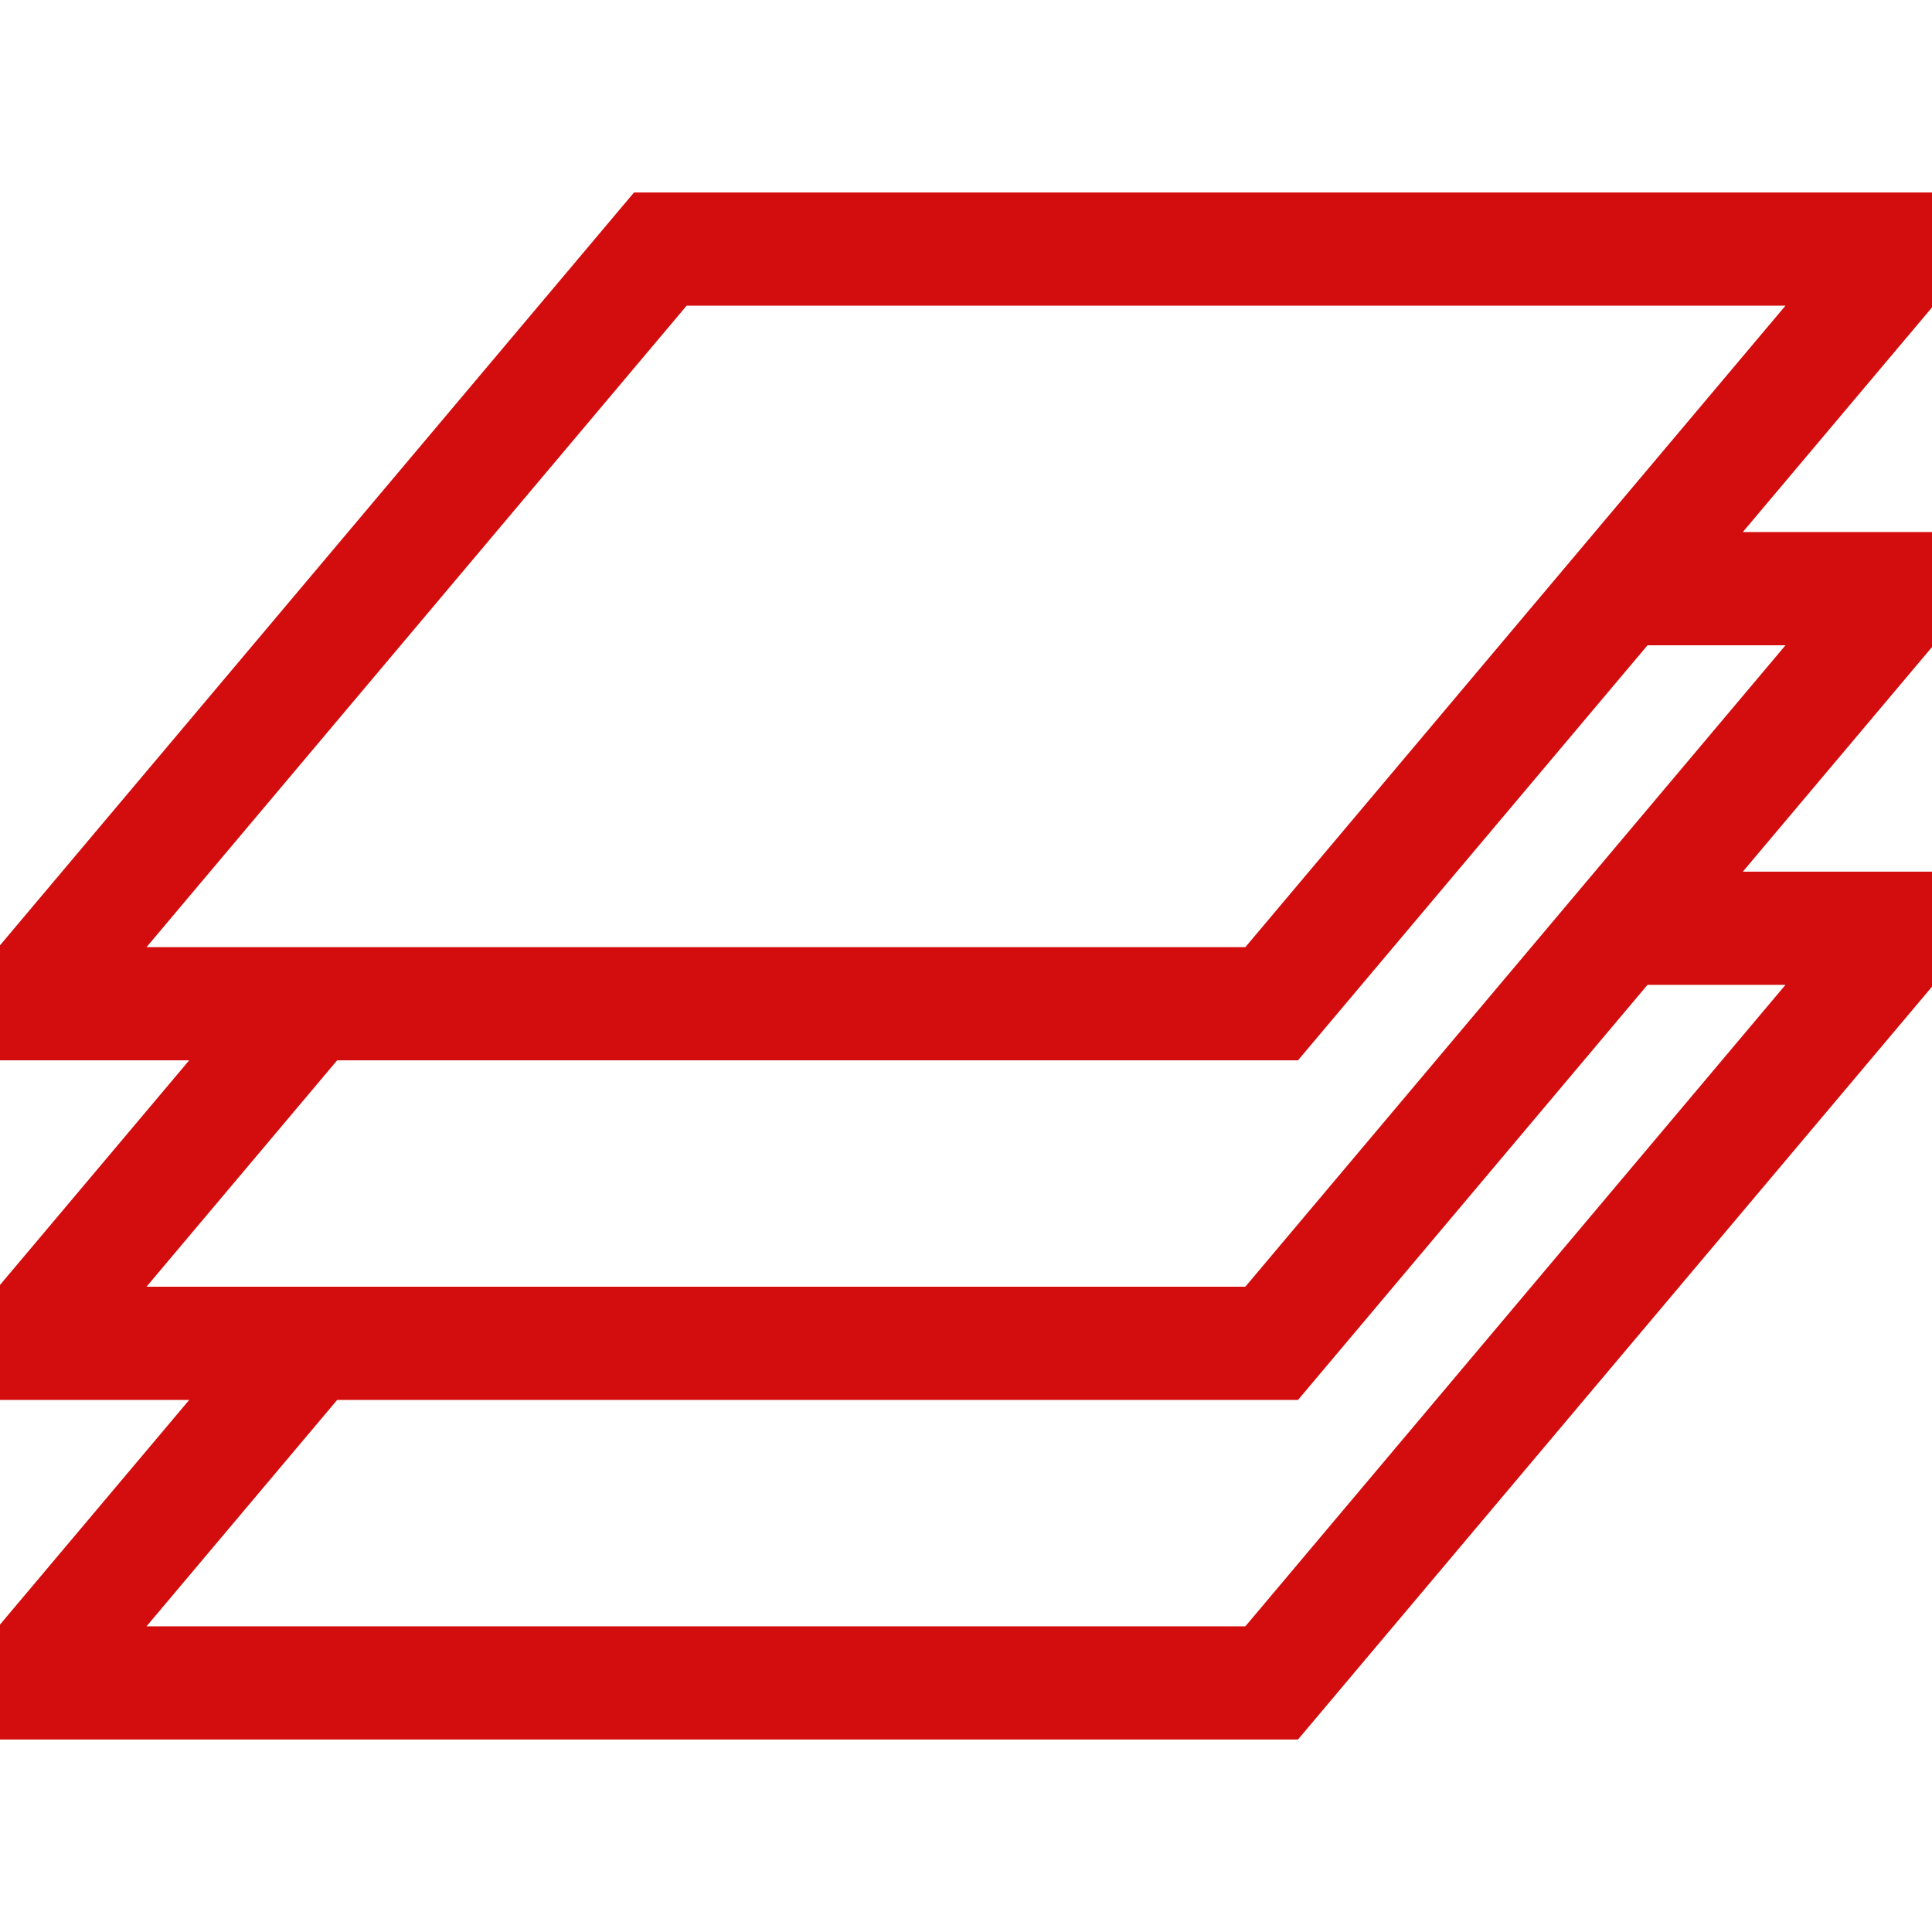 <svg width="24" height="24" viewBox="0 0 24 24" fill="none" xmlns="http://www.w3.org/2000/svg">
<path d="M24 2.391H7.876L0 11.743V13.172H2.35L0 15.962V17.391H2.35L0 20.181V21.609H16.124L24 12.257V10.828H21.65L24 8.038V6.609H21.65L24 3.819V2.391ZM22.18 12.234L15.47 20.203H1.82L4.188 17.391H16.124L20.466 12.234H22.18ZM22.18 8.016L15.47 15.984H1.82L4.188 13.172H16.124L20.466 8.016H22.18ZM15.47 11.766H1.82L8.53 3.797H22.18L15.47 11.766Z" fill="#D30D0D"/>
</svg>
